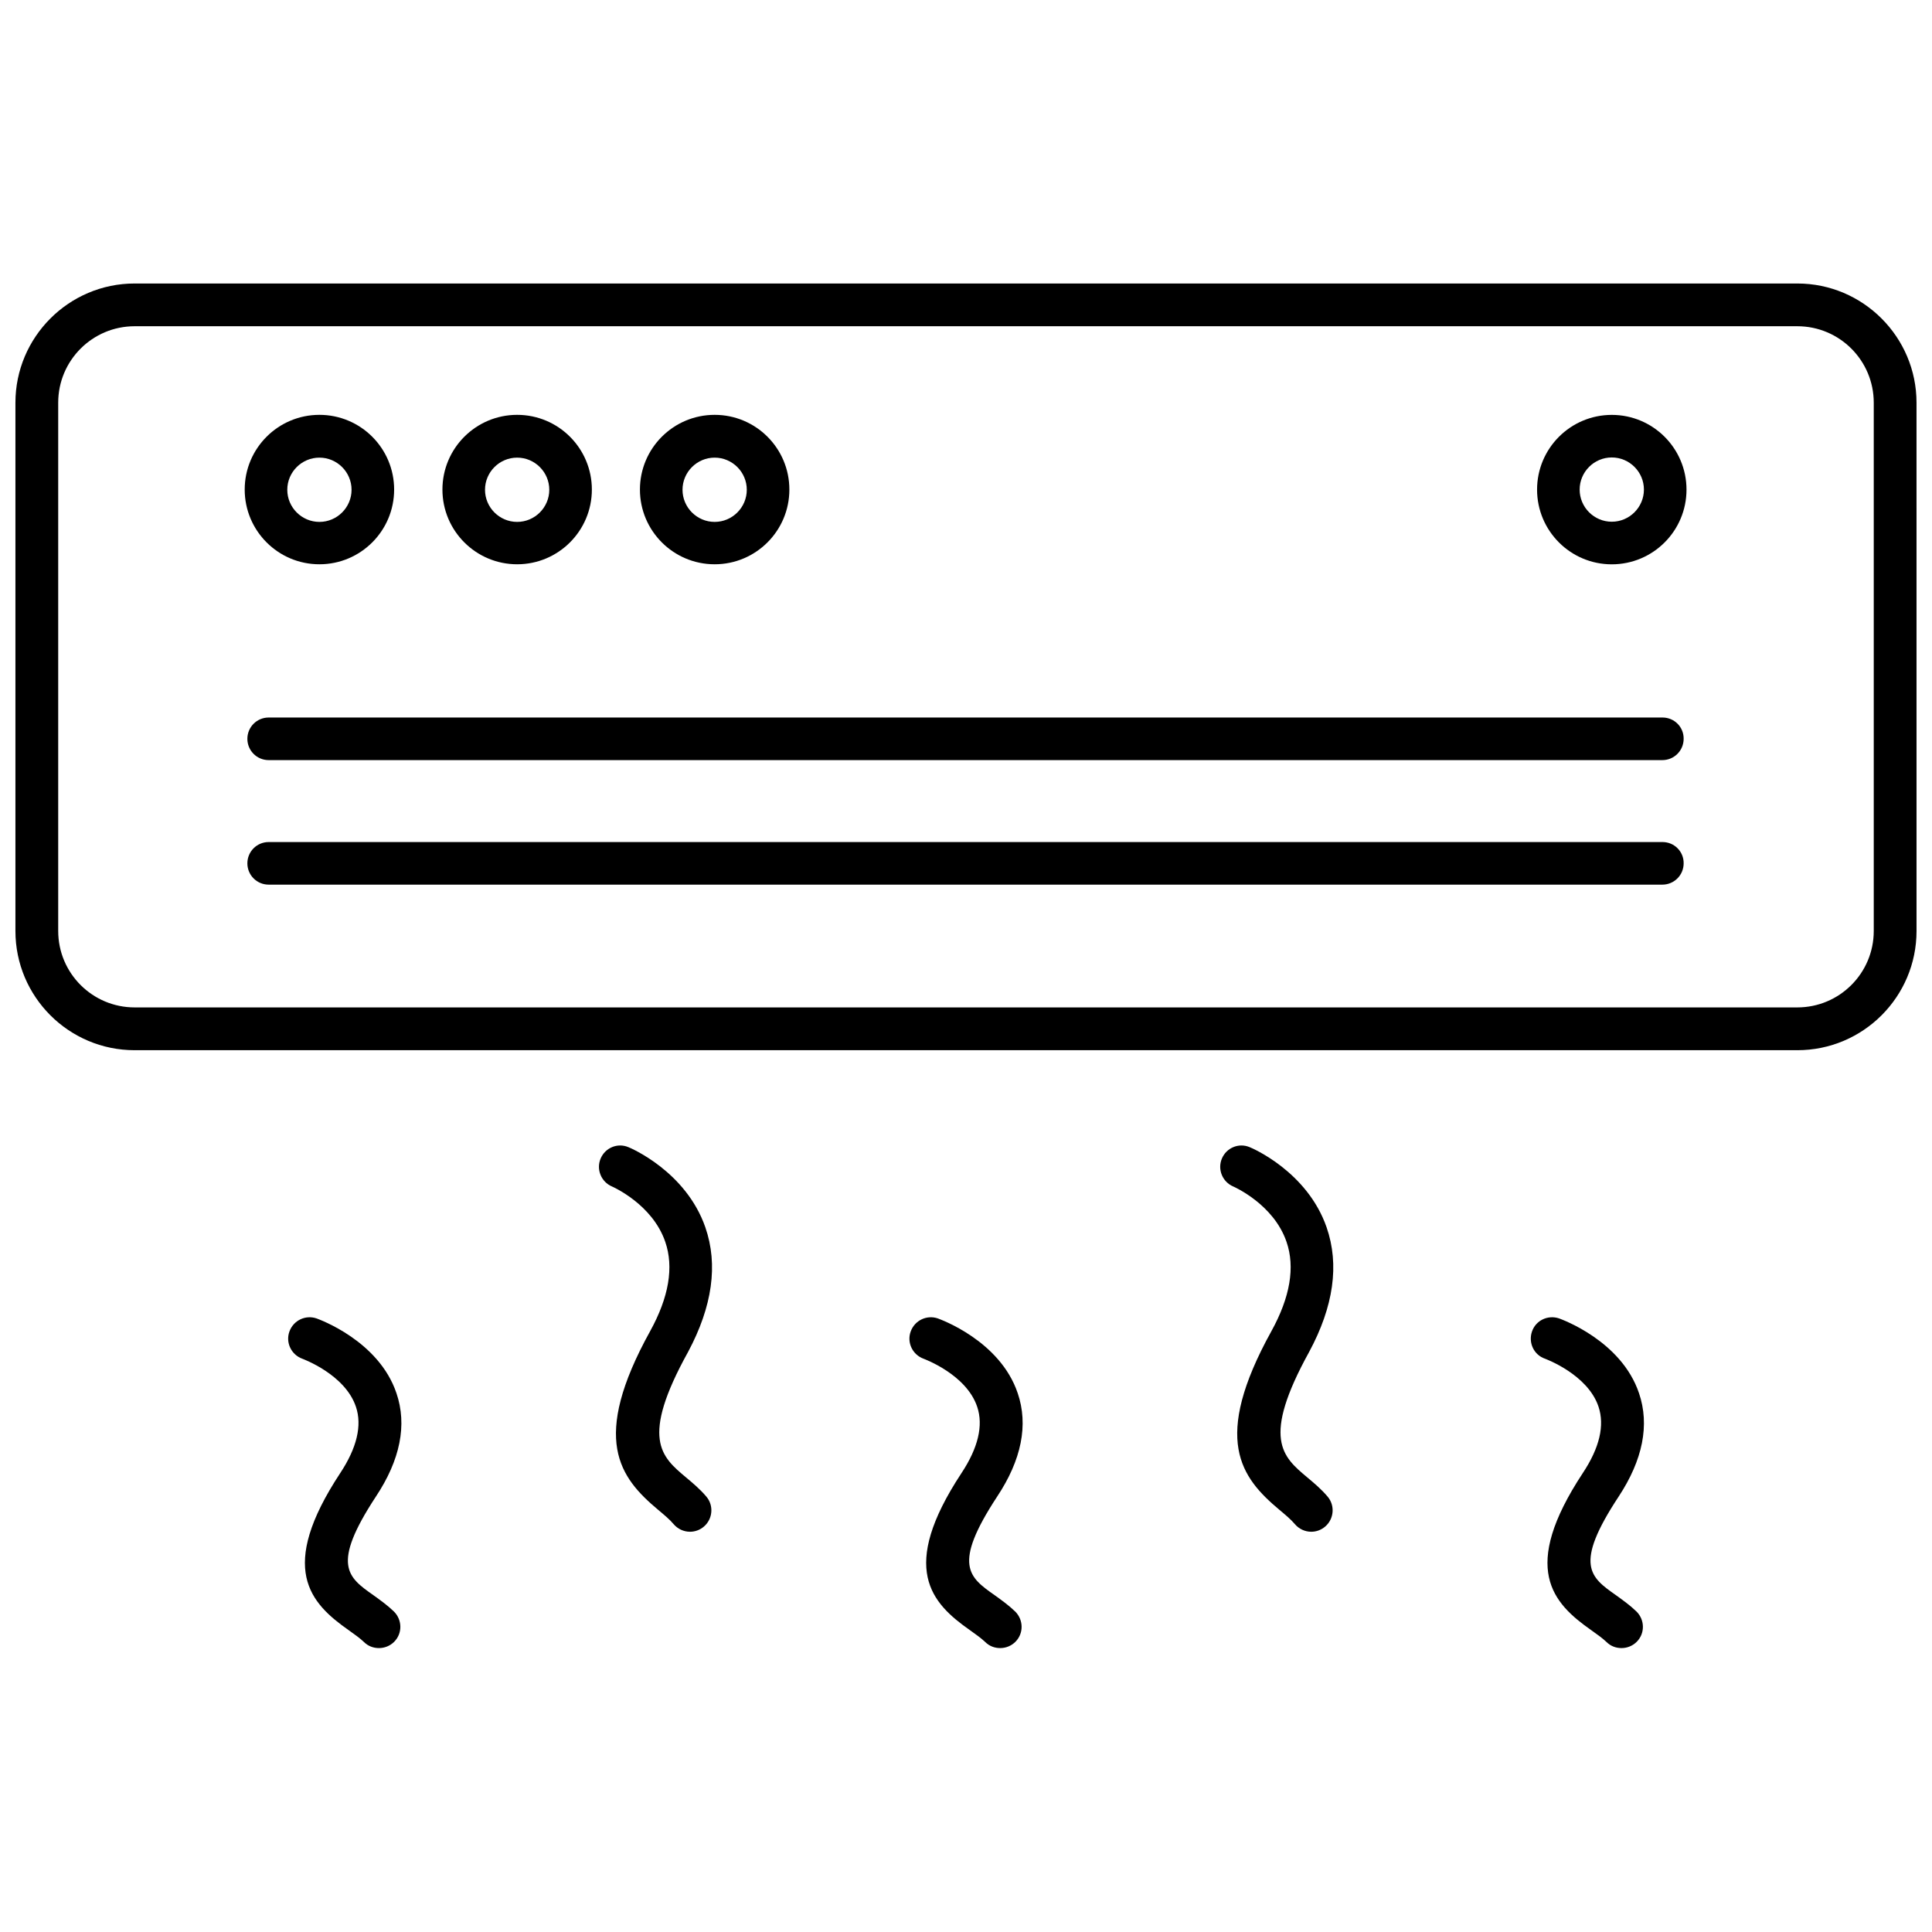 <?xml version="1.0" encoding="UTF-8"?>
<!-- Uploaded to: SVG Repo, www.svgrepo.com, Generator: SVG Repo Mixer Tools -->
<svg width="800px" height="800px" version="1.1" viewBox="144 144 512 512" xmlns="http://www.w3.org/2000/svg">
 <defs>
  <clipPath id="a">
   <path d="m148.09 219h503.81v204h-503.81z"/>
  </clipPath>
 </defs>
 <g clip-path="url(#a)">
  <path d="m620.31 219.13h-440.63c-17.434 0-31.59 14.207-31.59 31.586v140.01c0 17.434 14.156 31.59 31.59 31.59h440.63c17.434 0 31.59-14.156 31.59-31.59l-0.004-140.01c0-17.379-14.156-31.586-31.59-31.586zm20.254 171.59c0 11.184-9.07 20.254-20.254 20.254h-440.63c-11.184 0-20.254-9.07-20.254-20.254v-140.01c0-11.184 9.07-20.254 20.254-20.254h440.63c11.184 0 20.254 9.07 20.254 20.254z"/>
 </g>
 <path d="m584.59 367.15h-369.39c-3.125 0-5.644 2.519-5.644 5.644s2.519 5.644 5.644 5.644h369.34c3.125 0 5.644-2.519 5.644-5.644 0.047-3.125-2.473-5.644-5.598-5.644z"/>
 <path d="m584.59 334.15h-369.39c-3.125 0-5.644 2.519-5.644 5.644s2.519 5.644 5.644 5.644h369.34c3.125 0 5.644-2.519 5.644-5.644 0.047-3.129-2.473-5.644-5.598-5.644z"/>
 <path d="m228.65 293.54c10.934 0 19.801-8.867 19.801-19.801 0-10.934-8.867-19.801-19.801-19.801s-19.801 8.867-19.801 19.801c0 10.934 8.867 19.801 19.801 19.801zm0-28.262c4.684 0 8.516 3.828 8.516 8.516 0 4.684-3.828 8.516-8.516 8.516-4.684 0-8.516-3.828-8.516-8.516s3.832-8.516 8.516-8.516z"/>
 <path d="m281.05 293.54c10.934 0 19.801-8.867 19.801-19.801 0-10.934-8.867-19.801-19.801-19.801-10.934 0-19.801 8.867-19.801 19.801 0 10.934 8.867 19.801 19.801 19.801zm0-28.262c4.684 0 8.516 3.828 8.516 8.516 0 4.684-3.828 8.516-8.516 8.516-4.684 0-8.516-3.828-8.516-8.516s3.828-8.516 8.516-8.516z"/>
 <path d="m571.14 253.95c-10.934 0-19.801 8.867-19.801 19.801s8.867 19.801 19.801 19.801c10.934 0 19.801-8.867 19.801-19.801-0.004-10.934-8.871-19.801-19.801-19.801zm0 28.312c-4.684 0-8.516-3.828-8.516-8.516 0-4.684 3.828-8.516 8.516-8.516 4.684 0 8.516 3.828 8.516 8.516-0.004 4.688-3.832 8.516-8.516 8.516z"/>
 <path d="m333.39 293.54c10.934 0 19.801-8.867 19.801-19.801 0-10.934-8.867-19.801-19.801-19.801-10.934 0-19.801 8.867-19.801 19.801 0 10.934 8.867 19.801 19.801 19.801zm0-28.262c4.684 0 8.516 3.828 8.516 8.516 0 4.684-3.828 8.516-8.516 8.516-4.684 0-8.516-3.828-8.516-8.516s3.832-8.516 8.516-8.516z"/>
 <path d="m249.06 513.2c-4.684-13.906-20.504-19.547-21.16-19.801-2.922-1.008-6.144 0.504-7.203 3.477-1.059 2.922 0.504 6.144 3.426 7.203 0.102 0.051 11.336 4.133 14.207 12.746 1.664 4.938 0.25 10.883-4.18 17.582-16.625 25.242-8.012 34.41 2.266 41.613 1.562 1.109 2.973 2.117 4.031 3.125 1.109 1.109 2.519 1.613 3.981 1.613 1.461 0 2.922-0.555 4.031-1.664 2.215-2.215 2.168-5.793-0.051-8.012-1.715-1.664-3.629-3.023-5.441-4.332-6.801-4.785-11.285-7.961 0.656-26.148 6.445-9.719 8.309-18.988 5.438-27.402z"/>
 <path d="m578.35 513.2c-4.684-13.906-20.504-19.547-21.16-19.801-2.973-1.008-6.195 0.504-7.203 3.477s0.504 6.195 3.477 7.203c0.102 0.051 11.285 4.133 14.156 12.695 1.664 4.988 0.301 10.883-4.18 17.633-16.625 25.242-8.012 34.41 2.266 41.613 1.562 1.109 2.973 2.117 4.031 3.125 1.109 1.109 2.519 1.613 3.981 1.613 1.461 0 2.922-0.555 4.031-1.664 2.215-2.215 2.168-5.793-0.051-8.012-1.715-1.664-3.629-3.023-5.441-4.332-6.801-4.785-11.285-7.961 0.707-26.148 6.394-9.719 8.258-18.988 5.387-27.402z"/>
 <path d="m413.7 513.2c-4.684-13.906-20.504-19.547-21.16-19.801-2.922-1.008-6.144 0.504-7.203 3.477-1.059 2.922 0.504 6.144 3.426 7.203 0.102 0.051 11.336 4.133 14.207 12.746 1.664 4.938 0.25 10.883-4.18 17.582-16.625 25.242-8.012 34.41 2.266 41.613 1.562 1.109 2.973 2.117 4.031 3.125 1.109 1.109 2.519 1.613 3.981 1.613 1.461 0 2.922-0.555 4.031-1.664 2.215-2.215 2.168-5.793-0.051-8.012-1.715-1.664-3.629-3.023-5.441-4.332-6.801-4.785-11.285-7.961 0.656-26.148 6.445-9.719 8.309-18.988 5.438-27.402z"/>
 <path d="m330.93 469.27c-5.141-14.812-19.75-21.008-20.402-21.262-2.871-1.211-6.144 0.152-7.356 3.023-1.211 2.871 0.152 6.195 3.023 7.406 0.102 0.051 10.68 4.637 14.105 14.66 2.316 6.699 0.957 14.66-3.981 23.629-15.922 28.766-8.113 38.844 2.117 47.41 1.562 1.309 3.023 2.519 4.082 3.777 1.109 1.309 2.719 2.016 4.332 2.016 1.309 0 2.621-0.453 3.68-1.359 2.367-2.016 2.672-5.594 0.656-7.961-1.664-1.965-3.578-3.578-5.391-5.09-6.551-5.492-12.191-10.227 0.555-33.25 6.441-12.043 8.004-23.125 4.578-33z"/>
 <path d="m495.57 469.27c-5.141-14.812-19.75-21.008-20.402-21.262-2.871-1.211-6.144 0.152-7.356 3.023s0.152 6.195 3.023 7.406c0.102 0.051 10.68 4.637 14.105 14.66 2.316 6.699 0.957 14.66-3.981 23.629-15.922 28.766-8.113 38.844 2.117 47.41 1.562 1.309 3.023 2.519 4.082 3.777 1.109 1.309 2.719 2.016 4.332 2.016 1.309 0 2.621-0.453 3.68-1.359 2.367-2.016 2.672-5.594 0.656-7.961-1.664-1.965-3.578-3.578-5.391-5.09-6.551-5.492-12.191-10.227 0.504-33.25 6.492-12.043 8.055-23.125 4.629-33z"/>
</svg>